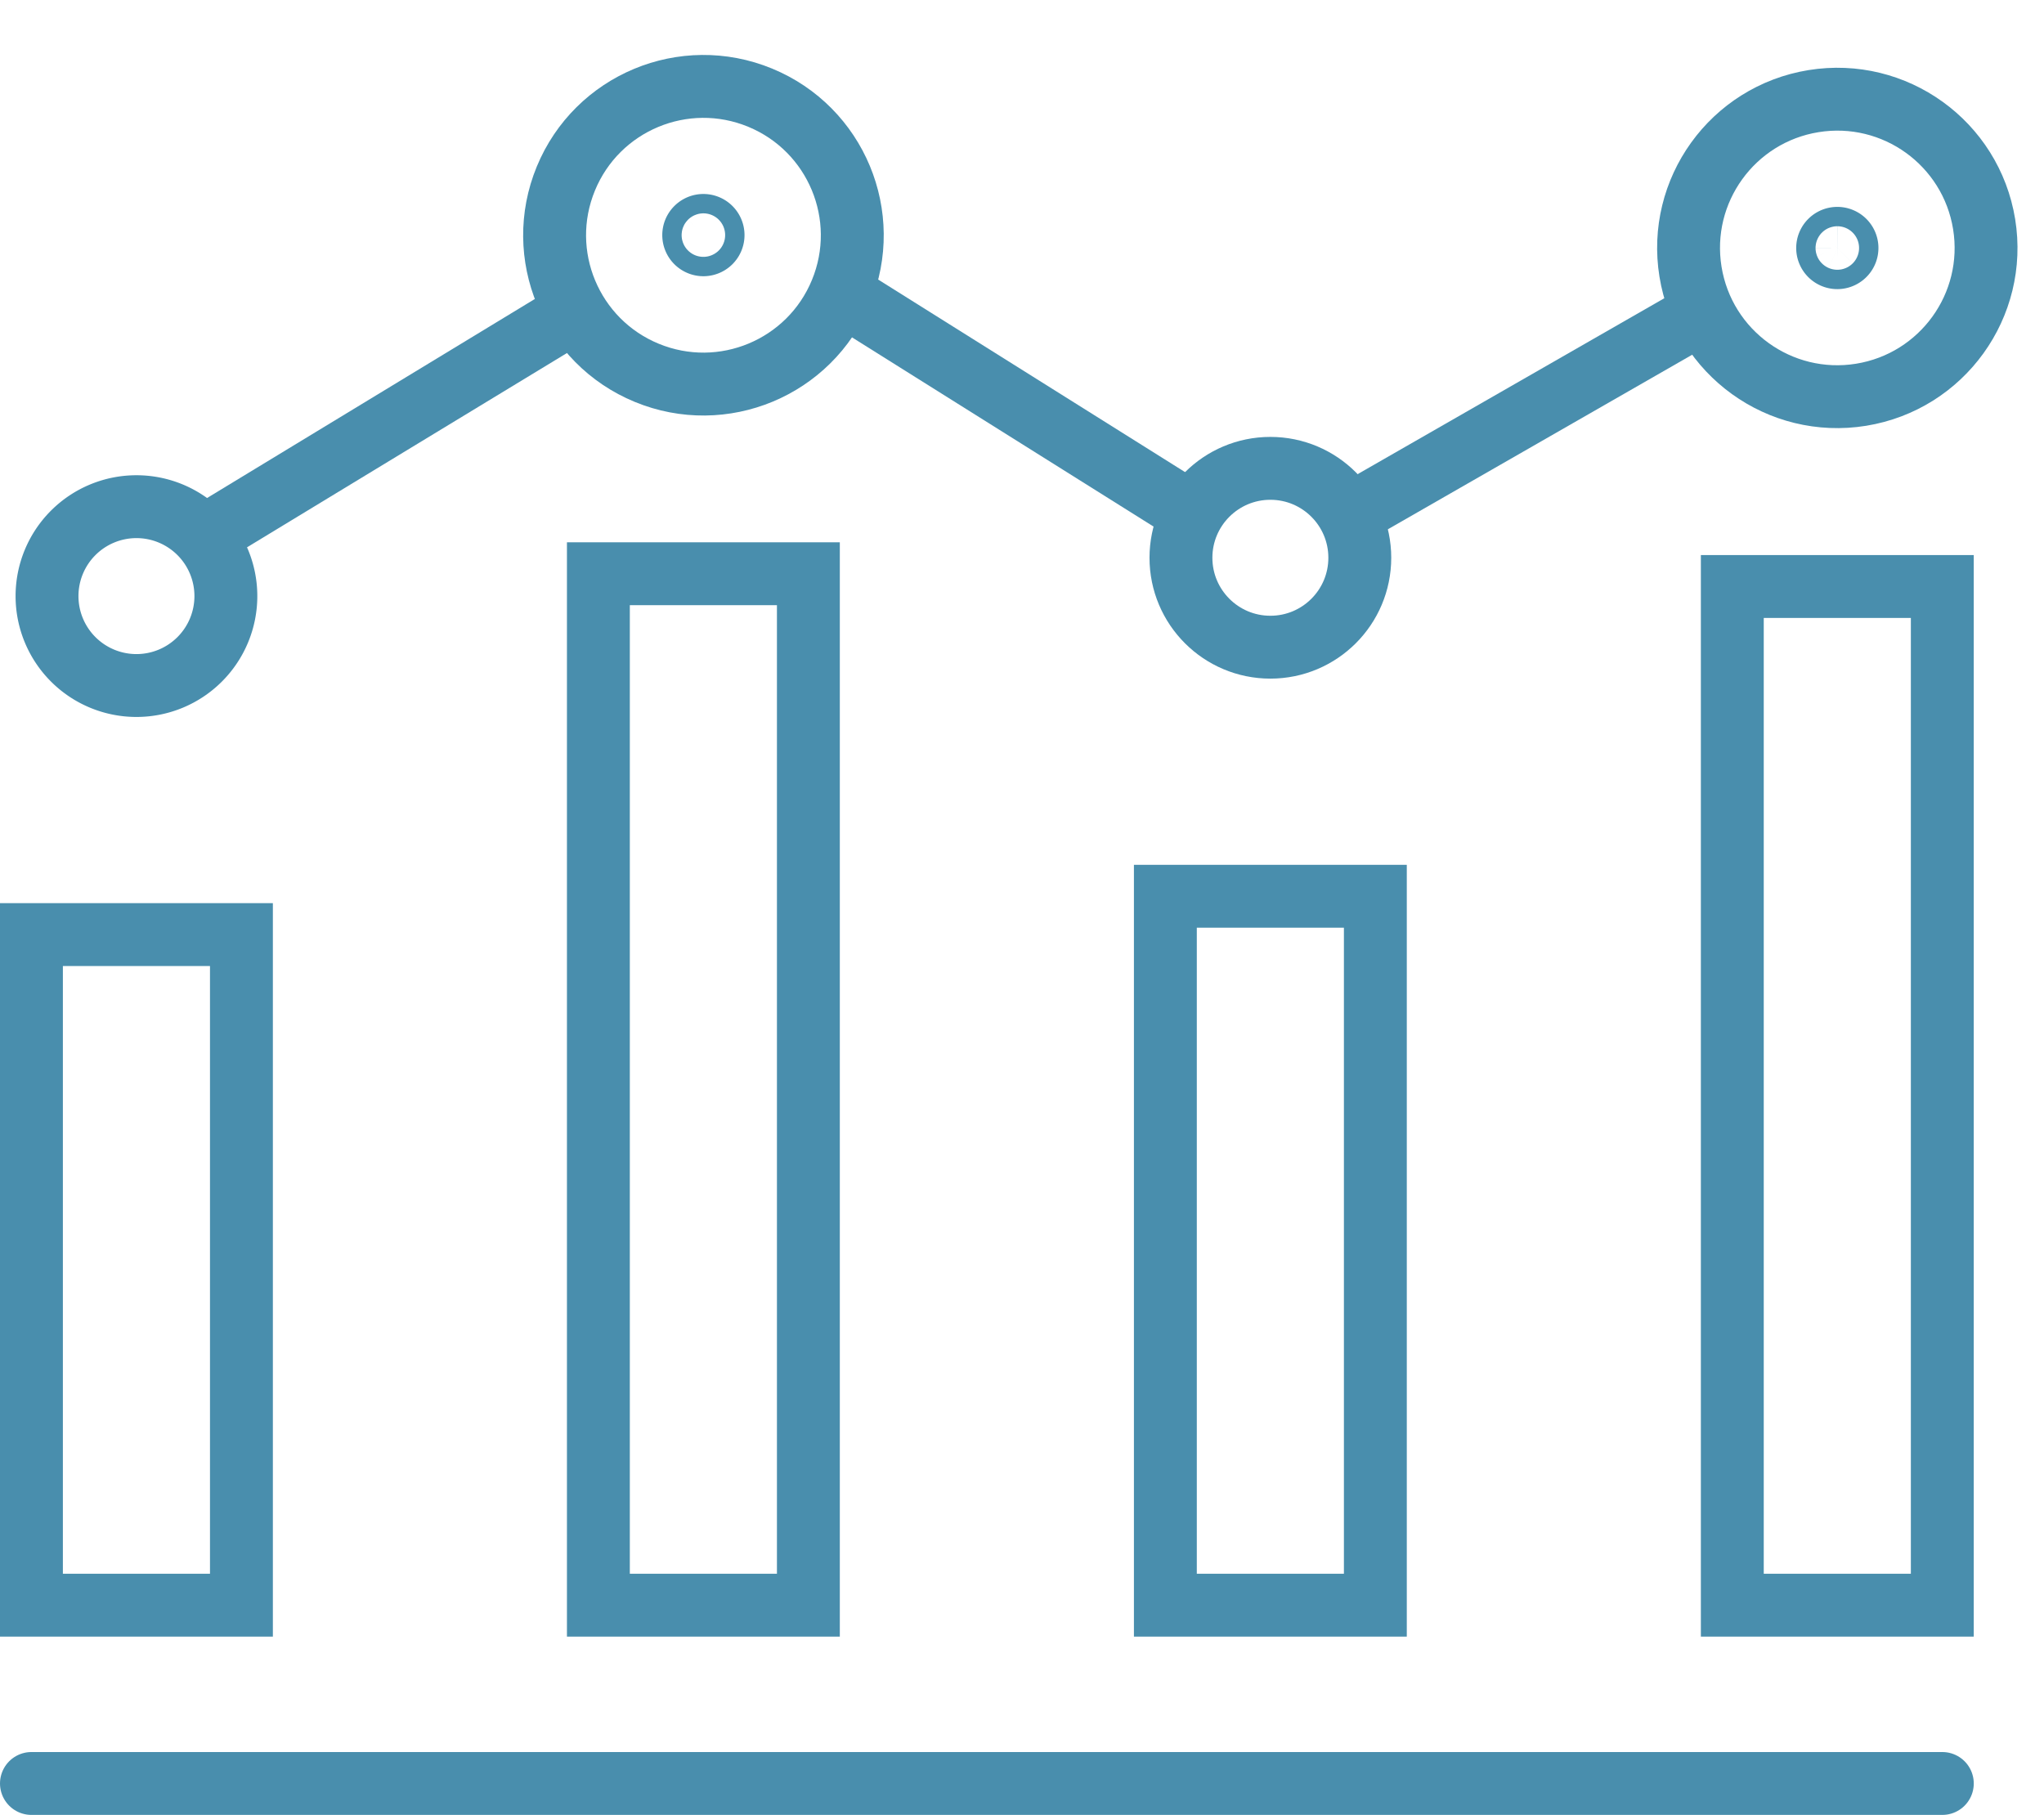<svg xmlns="http://www.w3.org/2000/svg" width="74.766" height="66.389" viewBox="0 0 74.766 66.389">
  <g id="Grupo_373" data-name="Grupo 373" transform="translate(-869.85 -1588.657)">
    <g id="Grupo_372" data-name="Grupo 372" transform="translate(-321.991 1105.88)">
      <path id="Trazado_306" data-name="Trazado 306" d="M1231.287,495.1a.354.354,0,1,0-.354.354A.354.354,0,0,0,1231.287,495.1Z" transform="translate(-13.363 -3.723)" fill="none" stroke="#498ead" stroke-miterlimit="10" stroke-width="2.3"/>
      <path id="Trazado_307" data-name="Trazado 307" d="M1295.643,495.829a.354.354,0,1,0-.354.354A.355.355,0,0,0,1295.643,495.829Z" transform="translate(-36.242 -3.98)" fill="none" stroke="#498ead" stroke-miterlimit="10" stroke-width="2.3"/>
      <line id="Línea_113" data-name="Línea 113" x2="69.897" transform="translate(1192.991 548.016)" fill="none" stroke="#498ead" stroke-linecap="round" stroke-miterlimit="10" stroke-width="2.3"/>
      <rect id="Rectángulo_171" data-name="Rectángulo 171" width="7.681" height="24.53" transform="translate(1192.991 516.964)" fill="none" stroke="#498ead" stroke-miterlimit="10" stroke-width="2.3"/>
      <rect id="Rectángulo_172" data-name="Rectángulo 172" width="7.681" height="37.263" transform="translate(1255.206 504.231)" fill="none" stroke="#498ead" stroke-miterlimit="10" stroke-width="2.3"/>
      <rect id="Rectángulo_173" data-name="Rectángulo 173" width="7.681" height="37.73" transform="translate(1213.729 503.764)" fill="none" stroke="#498ead" stroke-miterlimit="10" stroke-width="2.3"/>
      <circle id="Elipse_20" data-name="Elipse 20" cx="5.441" cy="5.441" r="5.441" transform="matrix(0.381, -0.925, 0.925, 0.381, 1210.466, 494.342)" fill="none" stroke="#498ead" stroke-miterlimit="10" stroke-width="2.3"/>
      <circle id="Elipse_21" data-name="Elipse 21" cx="5.441" cy="5.441" r="5.441" transform="matrix(0.987, -0.16, 0.16, 0.987, 1252.806, 487.347)" fill="none" stroke="#498ead" stroke-miterlimit="10" stroke-width="2.3"/>
      <rect id="Rectángulo_174" data-name="Rectángulo 174" width="7.681" height="25.932" transform="translate(1234.468 515.562)" fill="none" stroke="#498ead" stroke-miterlimit="10" stroke-width="2.3"/>
      <circle id="Elipse_22" data-name="Elipse 22" cx="3.271" cy="3.271" r="3.271" transform="translate(1235.038 499.909)" fill="none" stroke="#498ead" stroke-miterlimit="10" stroke-width="2.3"/>
      <path id="Trazado_308" data-name="Trazado 308" d="M1200.417,513.977a3.271,3.271,0,1,0-3.271,3.271A3.271,3.271,0,0,0,1200.417,513.977Z" transform="translate(-0.314 -9.395)" fill="none" stroke="#498ead" stroke-miterlimit="10" stroke-width="2.3"/>
      <line id="Línea_114" data-name="Línea 114" y1="8.266" x2="13.612" transform="translate(1199.281 494.155)" fill="none" stroke="#498ead" stroke-miterlimit="10" stroke-width="2.3"/>
      <line id="Línea_115" data-name="Línea 115" x2="12.453" y2="7.814" transform="translate(1222.585 493.496)" fill="none" stroke="#498ead" stroke-miterlimit="10" stroke-width="2.3"/>
      <line id="Línea_116" data-name="Línea 116" y1="7.432" x2="12.956" transform="translate(1241.187 494.195)" fill="none" stroke="#498ead" stroke-miterlimit="10" stroke-width="2.3"/>
    </g>
  </g>
</svg>
